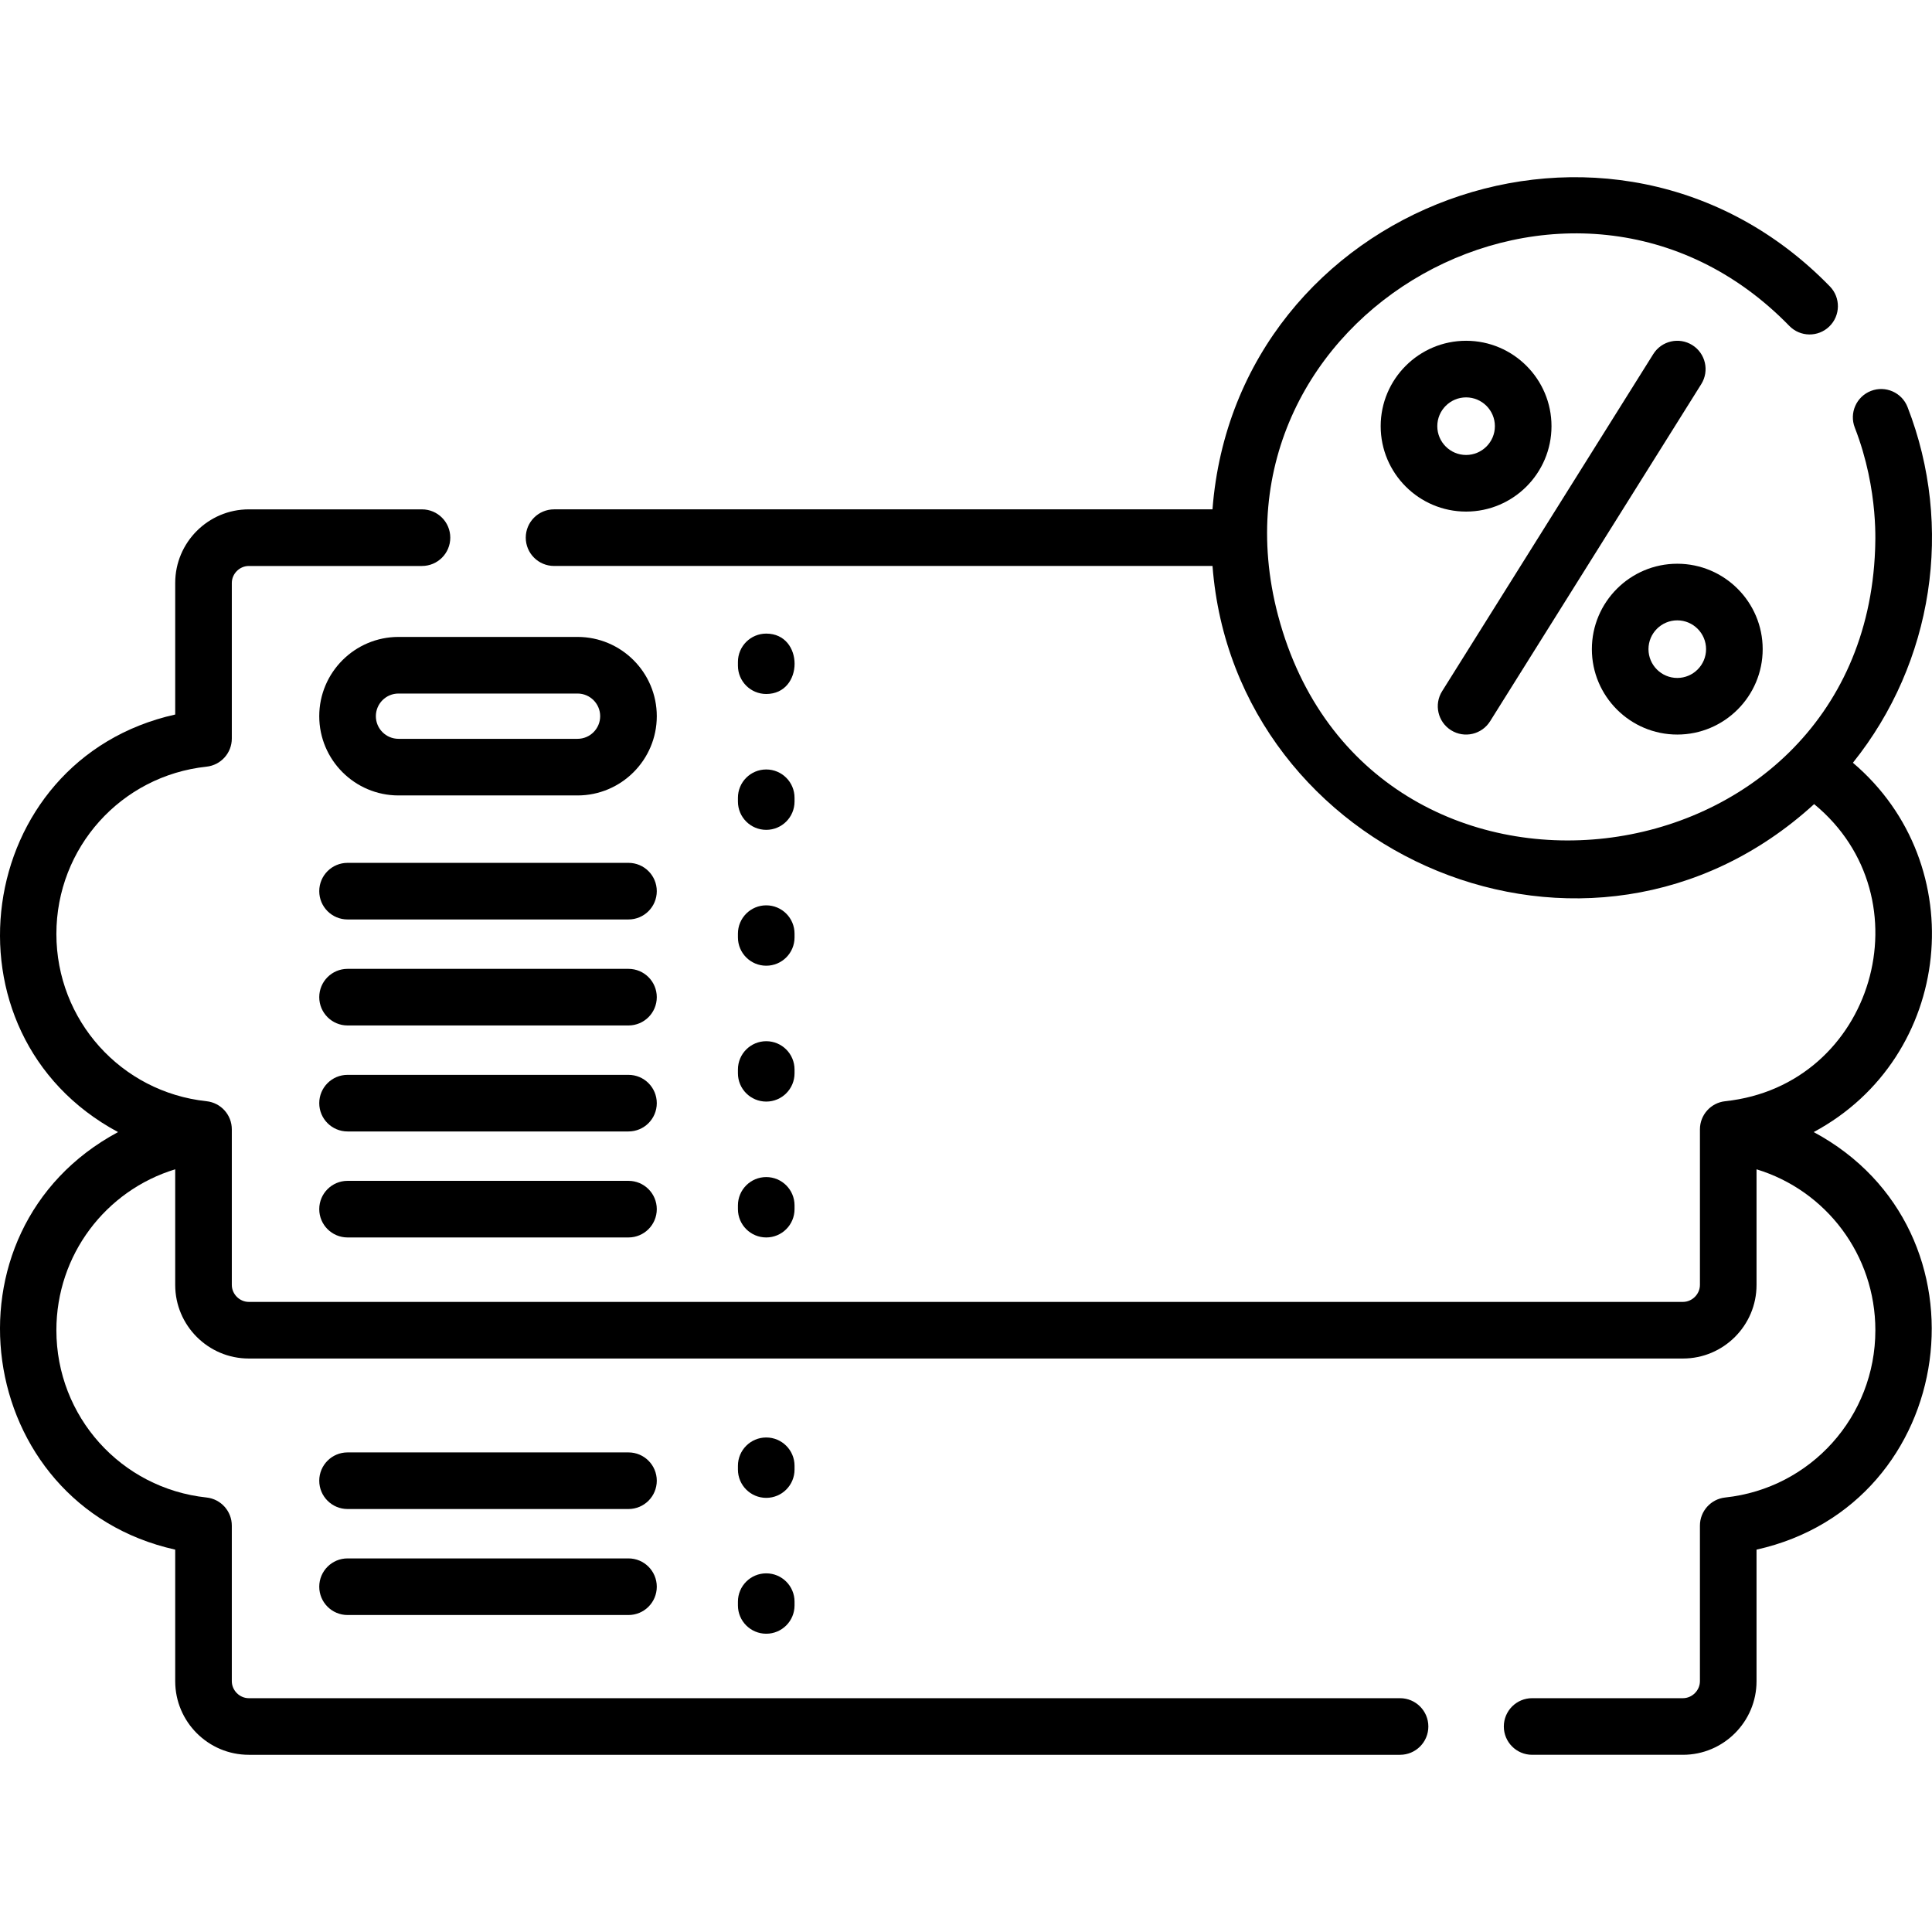 <?xml version="1.0" encoding="iso-8859-1"?>
<!-- Generator: Adobe Illustrator 19.0.0, SVG Export Plug-In . SVG Version: 6.00 Build 0)  -->
<svg version="1.1" id="Capa_1" xmlns="http://www.w3.org/2000/svg" xmlns:xlink="http://www.w3.org/1999/xlink" x="0px" y="0px"
	 viewBox="0 0 512 512" style="enable-background:new 0 0 512 512;" xml:space="preserve">
<g>
	<g>
		<path d="M388.529,90.308c-12.481,0-22.634,10.153-22.634,22.634s10.153,22.634,22.634,22.634s22.634-10.153,22.634-22.634
			S401.011,90.308,388.529,90.308z M388.53,120.573c-4.208,0-7.631-3.424-7.631-7.631s3.424-7.631,7.631-7.631
			c4.208,0,7.631,3.424,7.631,7.631S392.737,120.573,388.53,120.573z"/>
	</g>
</g>
<g>
	<g>
		<path d="M444.495,149.396c-12.48,0-22.634,10.153-22.634,22.634c0,12.481,10.154,22.635,22.634,22.635
			c12.481,0,22.634-10.154,22.634-22.635C467.129,159.549,456.976,149.396,444.495,149.396z M444.495,179.663
			c-4.208,0-7.631-3.424-7.631-7.632s3.424-7.631,7.631-7.631c4.208,0,7.631,3.424,7.631,7.631
			C452.126,176.24,448.703,179.663,444.495,179.663z"/>
	</g>
</g>
<g>
	<g>
		<path d="M448.478,91.453c-3.512-2.196-8.14-1.135-10.34,2.375l-55.965,89.354c-2.199,3.512-1.135,8.14,2.375,10.34
			c3.543,2.215,8.157,1.107,10.34-2.375l55.965-89.354C453.051,98.281,451.988,93.652,448.478,91.453z"/>
	</g>
</g>
<g>
	<g>
		<path d="M203.06,203.917c-4.143,0-7.501,3.358-7.501,7.501v1c0,4.144,3.359,7.501,7.501,7.501c4.144,0,7.501-3.358,7.501-7.501v-1
			C210.562,207.275,207.204,203.917,203.06,203.917z"/>
	</g>
</g>
<g>
	<g>
		<path d="M203.06,167.911c-4.143,0-7.501,3.358-7.501,7.501v1c0,4.144,3.359,7.501,7.501,7.501
			C213.063,183.914,213.095,167.911,203.06,167.911z"/>
	</g>
</g>
<g>
	<g>
		<path d="M203.06,275.93c-4.143,0-7.501,3.358-7.501,7.501v1c0,4.144,3.359,7.501,7.501,7.501c4.144,0,7.501-3.358,7.501-7.501v-1
			C210.562,279.287,207.204,275.93,203.06,275.93z"/>
	</g>
</g>
<g>
	<g>
		<path d="M203.06,239.923c-4.143,0-7.501,3.358-7.501,7.501v1c0,4.144,3.359,7.501,7.501,7.501c4.144,0,7.501-3.358,7.501-7.501v-1
			C210.562,243.281,207.204,239.923,203.06,239.923z"/>
	</g>
</g>
<g>
	<g>
		<path d="M203.06,311.936c-4.143,0-7.501,3.358-7.501,7.501v1c0,4.144,3.359,7.501,7.501,7.501c4.144,0,7.501-3.358,7.501-7.501v-1
			C210.562,315.293,207.204,311.936,203.06,311.936z"/>
	</g>
</g>
<g>
	<g>
		<path d="M203.06,416.953c-4.143,0-7.501,3.358-7.501,7.501v1c0,4.144,3.359,7.501,7.501,7.501c4.144,0,7.501-3.358,7.501-7.501v-1
			C210.562,420.312,207.204,416.953,203.06,416.953z"/>
	</g>
</g>
<g>
	<g>
		<path d="M203.06,380.947c-4.143,0-7.501,3.358-7.501,7.501v1c0,4.144,3.359,7.501,7.501,7.501c4.144,0,7.501-3.358,7.501-7.501v-1
			C210.562,384.305,207.204,380.947,203.06,380.947z"/>
	</g>
</g>
<g>
	<g>
		<path d="M153.052,168.792h-47.444c-11.581,0-21.004,9.423-21.004,21.004s9.423,21.004,21.004,21.004h47.444
			c11.581,0,21.004-9.423,21.004-21.004S164.634,168.792,153.052,168.792z M153.052,195.796h-47.444
			c-3.31,0-6.001-2.691-6.001-6.001s2.691-6.001,6.001-6.001h47.444c3.31,0,6.001,2.691,6.001,6.001
			S156.361,195.796,153.052,195.796z"/>
	</g>
</g>
<g>
	<g>
		<path d="M166.554,228.666H92.106c-4.144,0-7.501,3.358-7.501,7.501c0,4.144,3.358,7.501,7.501,7.501h74.448
			c4.144,0,7.501-3.358,7.501-7.501C174.055,232.024,170.698,228.666,166.554,228.666z"/>
	</g>
</g>
<g>
	<g>
		<path d="M166.554,256.756H92.106c-4.144,0-7.501,3.358-7.501,7.501c0,4.144,3.358,7.501,7.501,7.501h74.448
			c4.144,0,7.501-3.358,7.501-7.501C174.055,260.114,170.698,256.756,166.554,256.756z"/>
	</g>
</g>
<g>
	<g>
		<path d="M166.554,284.846H92.106c-4.144,0-7.501,3.359-7.501,7.501c0,4.144,3.358,7.501,7.501,7.501h74.448
			c4.144,0,7.501-3.358,7.501-7.501C174.055,288.205,170.698,284.846,166.554,284.846z"/>
	</g>
</g>
<g>
	<g>
		<path d="M166.554,312.936H92.106c-4.144,0-7.501,3.358-7.501,7.501c0,4.144,3.358,7.501,7.501,7.501h74.448
			c4.144,0,7.501-3.358,7.501-7.501C174.055,316.294,170.698,312.936,166.554,312.936z"/>
	</g>
</g>
<g>
	<g>
		<path d="M166.554,384.904H92.106c-4.144,0-7.501,3.358-7.501,7.501c0,4.143,3.358,7.501,7.501,7.501h74.448
			c4.144,0,7.501-3.359,7.501-7.501S170.698,384.904,166.554,384.904z"/>
	</g>
</g>
<g>
	<g>
		<path d="M166.554,412.994H92.106c-4.144,0-7.501,3.358-7.501,7.501s3.358,7.501,7.501,7.501h74.448
			c4.144,0,7.501-3.358,7.501-7.501S170.698,412.994,166.554,412.994z"/>
	</g>
</g>
<g>
	<g>
		<path d="M491.04,202.139c21.339-26.604,26.792-62.622,14.481-94.264c-1.502-3.86-5.85-5.772-9.711-4.271
			c-3.861,1.502-5.773,5.85-4.271,9.711c6.572,16.892,5.346,31.77,5.383,32.332c-3.392,91.114-134.399,107.032-158.187,17.587
			c-0.019-0.074-0.057-0.21-0.066-0.244c-21.042-80.05,78.314-135.402,135.517-76.624c2.891,2.969,7.64,3.036,10.607,0.145
			c2.97-2.889,3.034-7.639,0.145-10.607c-57.553-59.137-157.367-21.802-163.618,59.079H146.833c-4.144,0-7.501,3.358-7.501,7.501
			c0,4.143,3.358,7.501,7.501,7.501l174.494,0.001c5.903,76.905,99.855,117.548,159.438,63.111
			c30.203,24.817,15.902,74.516-23.561,78.737c-3.814,0.407-6.704,3.624-6.704,7.458c0,9.753,0,30.308,0,41.226
			c0,2.439-2.061,4.501-4.501,4.501H65.935c-2.439,0-4.501-2.061-4.501-4.501c0-11.013,0-31.629,0-41.226
			c0-3.835-2.891-7.051-6.704-7.458c-22.683-2.426-39.788-21.484-39.788-44.331c0-22.847,17.106-41.904,39.789-44.33
			c3.813-0.407,6.703-3.625,6.703-7.458v-41.227c0-2.439,2.061-4.501,4.501-4.501h45.893c4.144,0,7.501-3.358,7.501-7.501
			c0-4.144-3.358-7.501-7.501-7.501H65.935c-10.754,0-19.503,8.749-19.503,19.503v34.868
			c-53.623,11.947-63.609,84.655-15.148,110.658c-48.548,26.049-38.363,98.737,15.148,110.656v34.867
			c0,10.754,8.749,19.503,19.503,19.503h305.091c4.144,0,7.501-3.358,7.501-7.501s-3.358-7.501-7.501-7.501H65.935
			c-2.439,0-4.501-2.061-4.501-4.501V404.31c0-3.834-2.891-7.051-6.704-7.458c-22.683-2.426-39.788-21.484-39.788-44.331
			c0-19.962,13.06-37.032,31.489-42.643v30.641c0,10.754,8.749,19.503,19.503,19.503h380.064c10.754,0,19.503-8.749,19.503-19.503
			v-30.641c18.429,5.61,31.489,22.681,31.489,42.643c0,22.848-17.106,41.906-39.788,44.331c-3.814,0.407-6.704,3.625-6.704,7.458
			v41.226c0,2.439-2.061,4.501-4.501,4.501h-39.967c-4.144,0-7.501,3.358-7.501,7.501s3.358,7.501,7.501,7.501h39.967
			c10.754,0,19.503-8.75,19.503-19.503v-34.867c53.623-11.943,63.608-84.653,15.149-110.656
			C517.694,280.137,522.837,229.118,491.04,202.139z"/>
	</g>
</g>
<g>
</g>
<g>
</g>
<g>
</g>
<g>
</g>
<g>
</g>
<g>
</g>
<g>
</g>
<g>
</g>
<g>
</g>
<g>
</g>
<g>
</g>
<g>
</g>
<g>
</g>
<g>
</g>
<g>
</g>
</svg>
